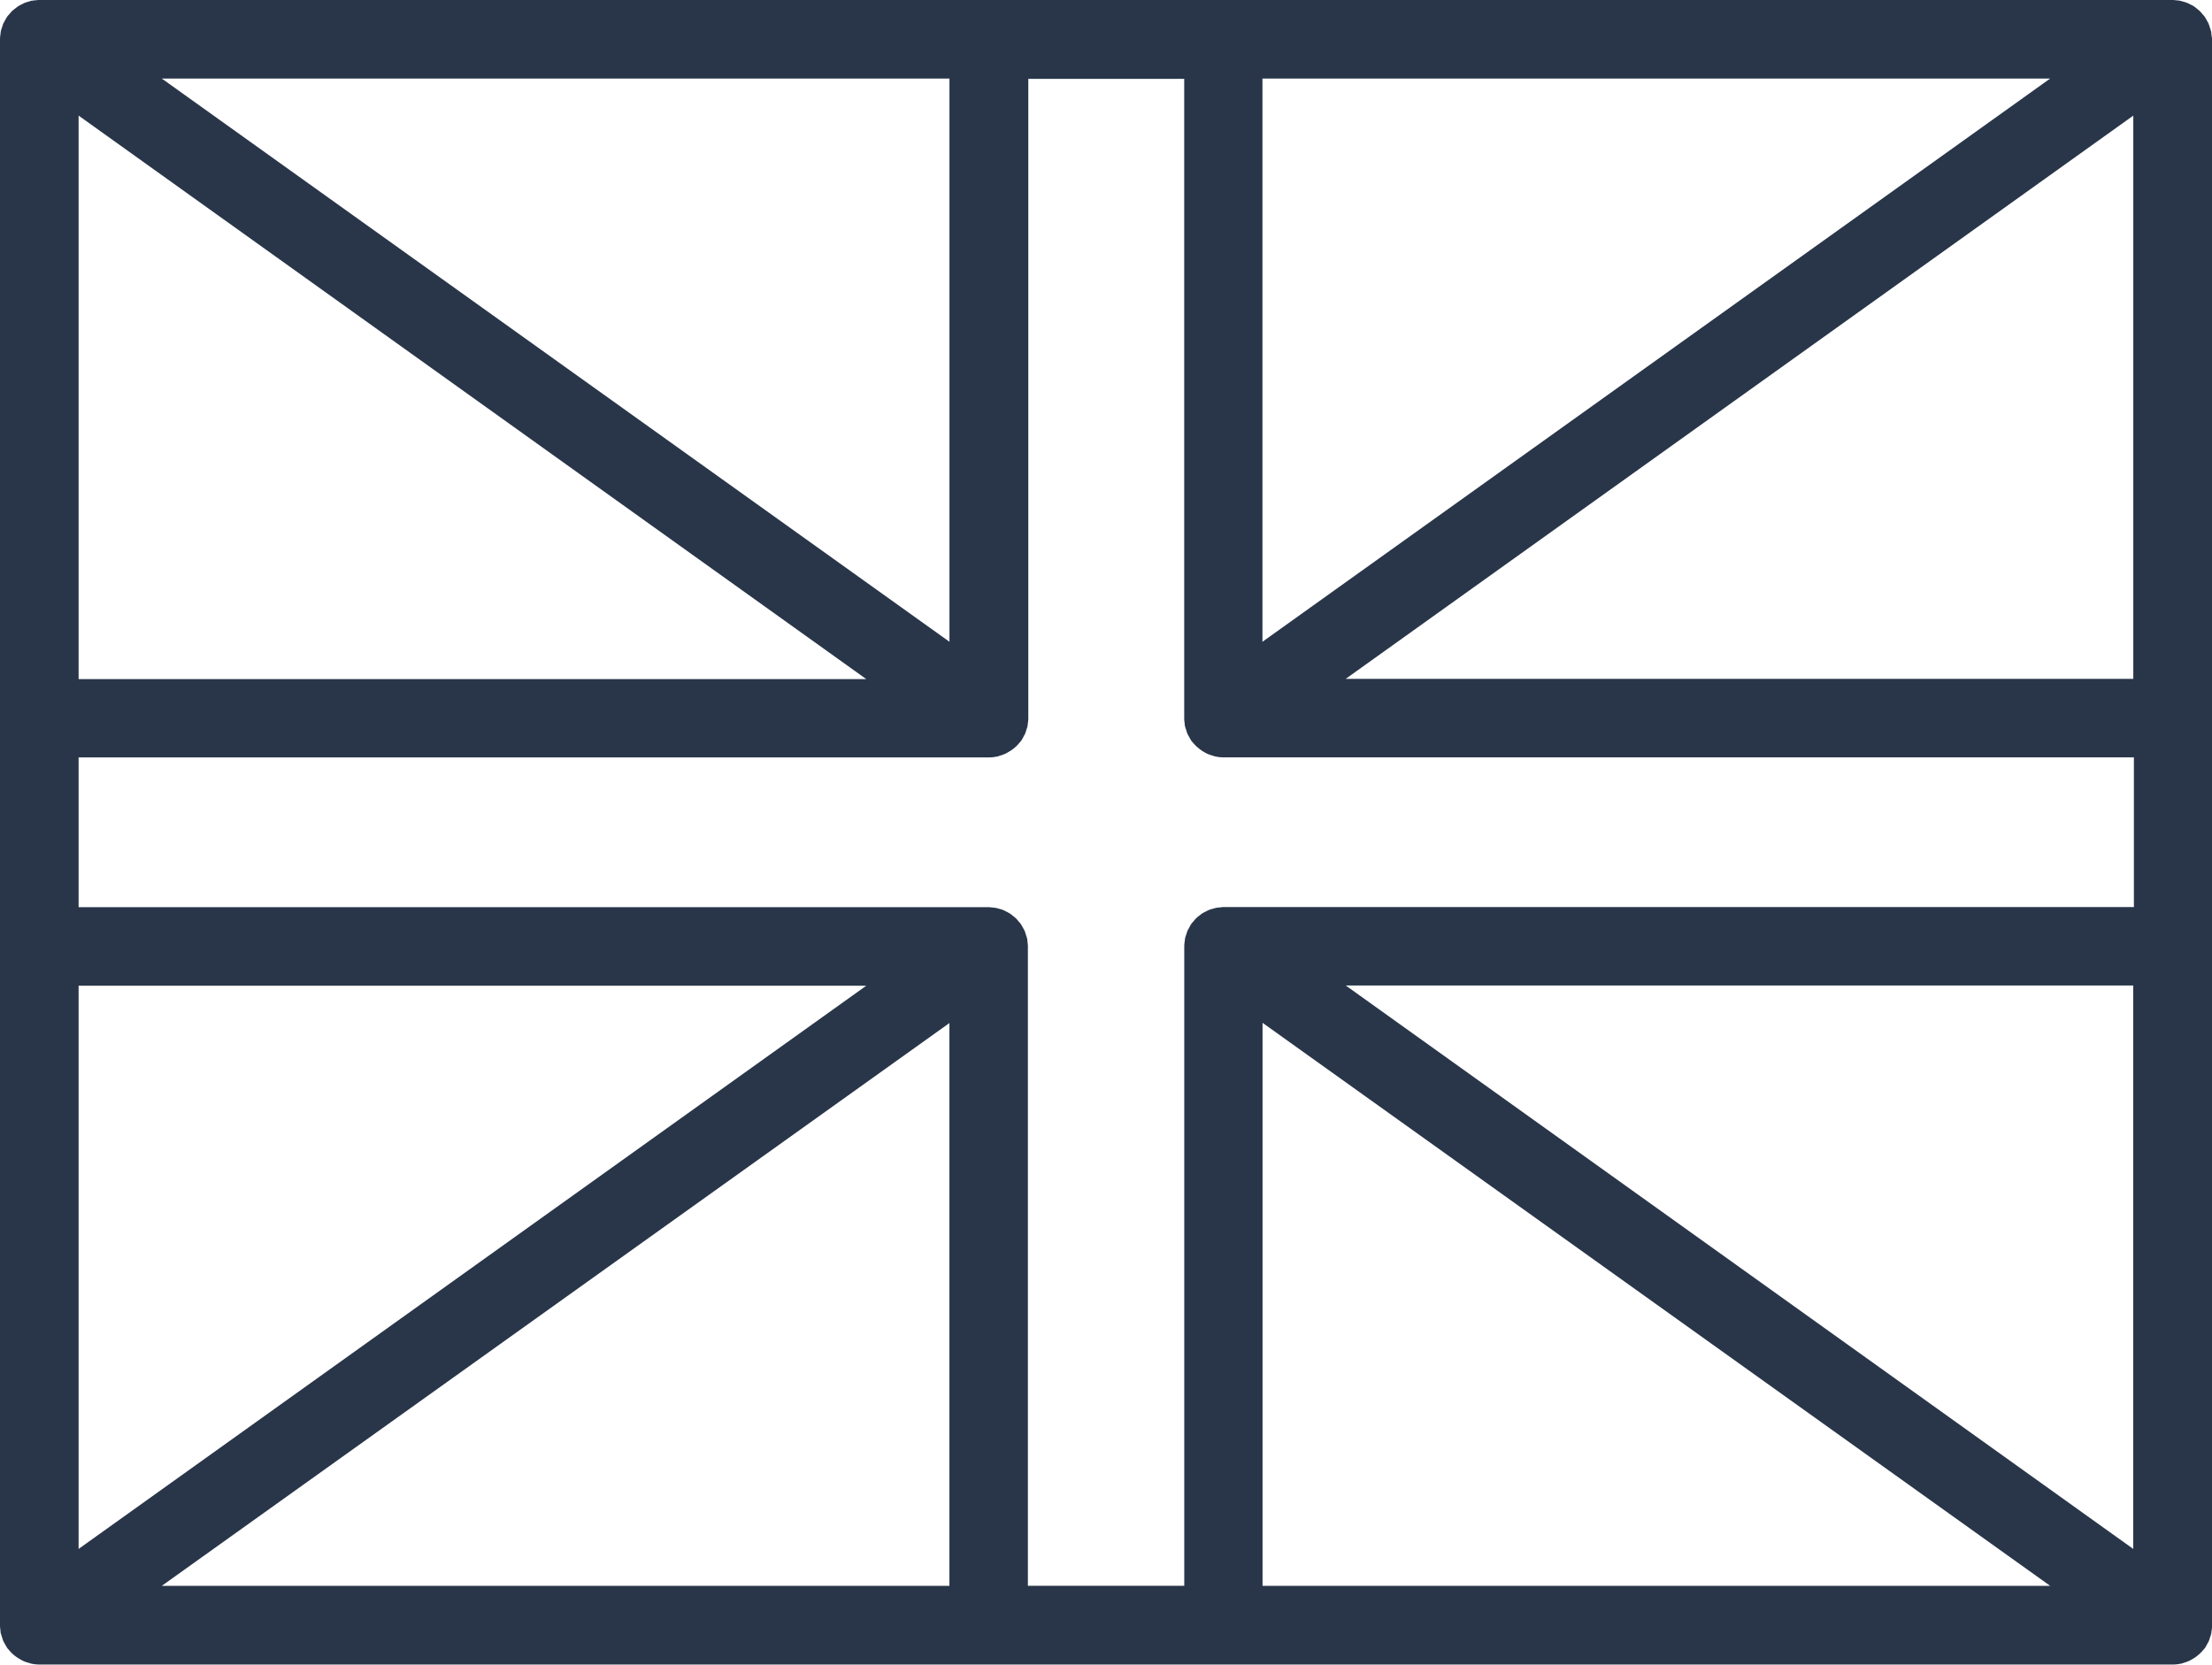 <svg xmlns="http://www.w3.org/2000/svg" width="47.387" height="35.666" viewBox="0 0 47.387 35.666">
  <g id="noun-uk-flag-2429830" transform="translate(-7.78 -18.223)">
    <g id="Group_92" data-name="Group 92" transform="translate(7.78 18.223)">
      <g id="Group_91" data-name="Group 91">
        <path id="Path_85" data-name="Path 85" d="M55.153,18.949c0-.02,0-.041-.008-.061a.818.818,0,0,0-.026-.082.666.666,0,0,0-.025-.076c-.009-.02-.021-.039-.032-.059a.822.822,0,0,0-.05-.086l-.006-.01c-.012-.017-.027-.03-.04-.045a.8.8,0,0,0-.061-.07c-.02-.019-.042-.035-.063-.053s-.042-.034-.064-.049-.049-.027-.073-.039a.776.776,0,0,0-.072-.035.761.761,0,0,0-.079-.025c-.026-.007-.052-.016-.079-.021s-.059-.007-.09-.01-.041-.006-.062-.006H8.622c-.017,0-.033,0-.05.005a.841.841,0,0,0-.105.011c-.022,0-.044.011-.065.017s-.062.017-.092.029-.04.02-.06.03a.77.77,0,0,0-.085.046c-.019.012-.035.027-.054.041a.913.913,0,0,0-.073.059c-.021.02-.038.043-.057.065s-.03.031-.043.049l-.006.01a.947.947,0,0,0-.05.086c-.011.02-.023.039-.032.059a.705.705,0,0,0-.025.076c-.009.027-.02.054-.026.082s-.005.04-.008.061a.829.829,0,0,0-.011.105s0,.007,0,.011V53.047s0,.007,0,.011a.851.851,0,0,0,.011.105c0,.02,0,.041.008.061s.017.055.026.082a.7.7,0,0,0,.025.075.612.612,0,0,0,.033.059.807.807,0,0,0,.049.086.1.1,0,0,1,.006.01c.007.011.017.017.025.028a.806.806,0,0,0,.094.1.685.685,0,0,0,.054.044.809.809,0,0,0,.1.065c.02.011.039.023.059.033a.873.873,0,0,0,.122.044c.017,0,.033.012.05.015a.859.859,0,0,0,.184.021h45.7a.859.859,0,0,0,.184-.021c.017,0,.033-.011.049-.015a.806.806,0,0,0,.123-.045c.02-.009.038-.02.058-.031a.828.828,0,0,0,.1-.066l.052-.043a.875.875,0,0,0,.095-.1c.008-.01.017-.016.025-.027a.1.1,0,0,1,.006-.01c.019-.028.034-.057.049-.086s.023-.039.032-.059a.7.7,0,0,0,.025-.075c.009-.028.02-.055.026-.082s.005-.04.008-.061a.829.829,0,0,0,.011-.105s0-.007,0-.011V19.064s0-.007,0-.011C55.163,19.019,55.158,18.983,55.153,18.949ZM28.12,31.973,11.246,19.906H28.12Zm-1.782.8H9.464V20.7ZM9.464,39.342H26.338L9.464,51.409Zm18.655.8V52.2H11.246ZM29.8,38.49a.85.85,0,0,0-.011-.105c0-.02,0-.041-.008-.061a.817.817,0,0,0-.026-.082.666.666,0,0,0-.025-.076c-.009-.02-.021-.039-.032-.059a.823.823,0,0,0-.05-.086l-.006-.01c-.012-.017-.028-.031-.041-.047s-.038-.047-.059-.067-.045-.038-.068-.056-.039-.032-.059-.045a.788.788,0,0,0-.077-.042c-.023-.012-.045-.024-.068-.034a.8.8,0,0,0-.081-.025c-.025-.007-.051-.015-.077-.02s-.06-.007-.091-.01-.04-.006-.062-.006H9.464V34.451h19.5a.86.86,0,0,0,.184-.021c.017,0,.034-.011.05-.016a.827.827,0,0,0,.122-.044c.021-.01.039-.021.059-.033a.77.77,0,0,0,.1-.064c.019-.014.036-.029.054-.045a.806.806,0,0,0,.094-.1c.008-.01.018-.017.025-.027a.1.1,0,0,1,.006-.01c.019-.028.034-.057.049-.086s.023-.039.032-.059a.7.7,0,0,0,.025-.075c.009-.027.02-.055.026-.082s.005-.04.008-.061a.83.83,0,0,0,.011-.105s0-.007,0-.011v-13.7h3.34v13.7s0,.007,0,.011a.851.851,0,0,0,.011.105c0,.02,0,.041.008.061a.817.817,0,0,0,.026.082.666.666,0,0,0,.025.076.612.612,0,0,0,.033.059.806.806,0,0,0,.049.086l.006.01c.007.011.017.017.025.027a.875.875,0,0,0,.095.1c.017.015.035.029.053.043a.742.742,0,0,0,.1.066.635.635,0,0,0,.058.032.843.843,0,0,0,.123.044.5.5,0,0,0,.049.015.86.86,0,0,0,.184.021h19.5v3.207h-19.5c-.019,0-.036,0-.056.006a.811.811,0,0,0-.1.01c-.026.005-.051.013-.075.02a.772.772,0,0,0-.082.025c-.025.01-.047.022-.071.035a.8.8,0,0,0-.075.04c-.022.015-.043.032-.063.048a.824.824,0,0,0-.064.053.723.723,0,0,0-.061.07c-.013.015-.028.029-.04.045a.1.1,0,0,1-.006.01c-.019.027-.034.057-.049.086s-.023.039-.032.059a.7.7,0,0,0-.025.076c-.009.027-.02.054-.026.082s-.005.04-.008.061a.83.83,0,0,0-.011.105s0,.007,0,.011v13.7H29.8V38.5A.061.061,0,0,0,29.8,38.49Zm5.025-6.517V19.906H51.7ZM53.481,20.7V32.768H36.608ZM34.827,40.137,51.7,52.2H34.827Zm1.782-.8H53.48V51.409Z" transform="translate(-7.78 -18.223)" fill="#293649"/>
      </g>
    </g>
  </g>
</svg>
